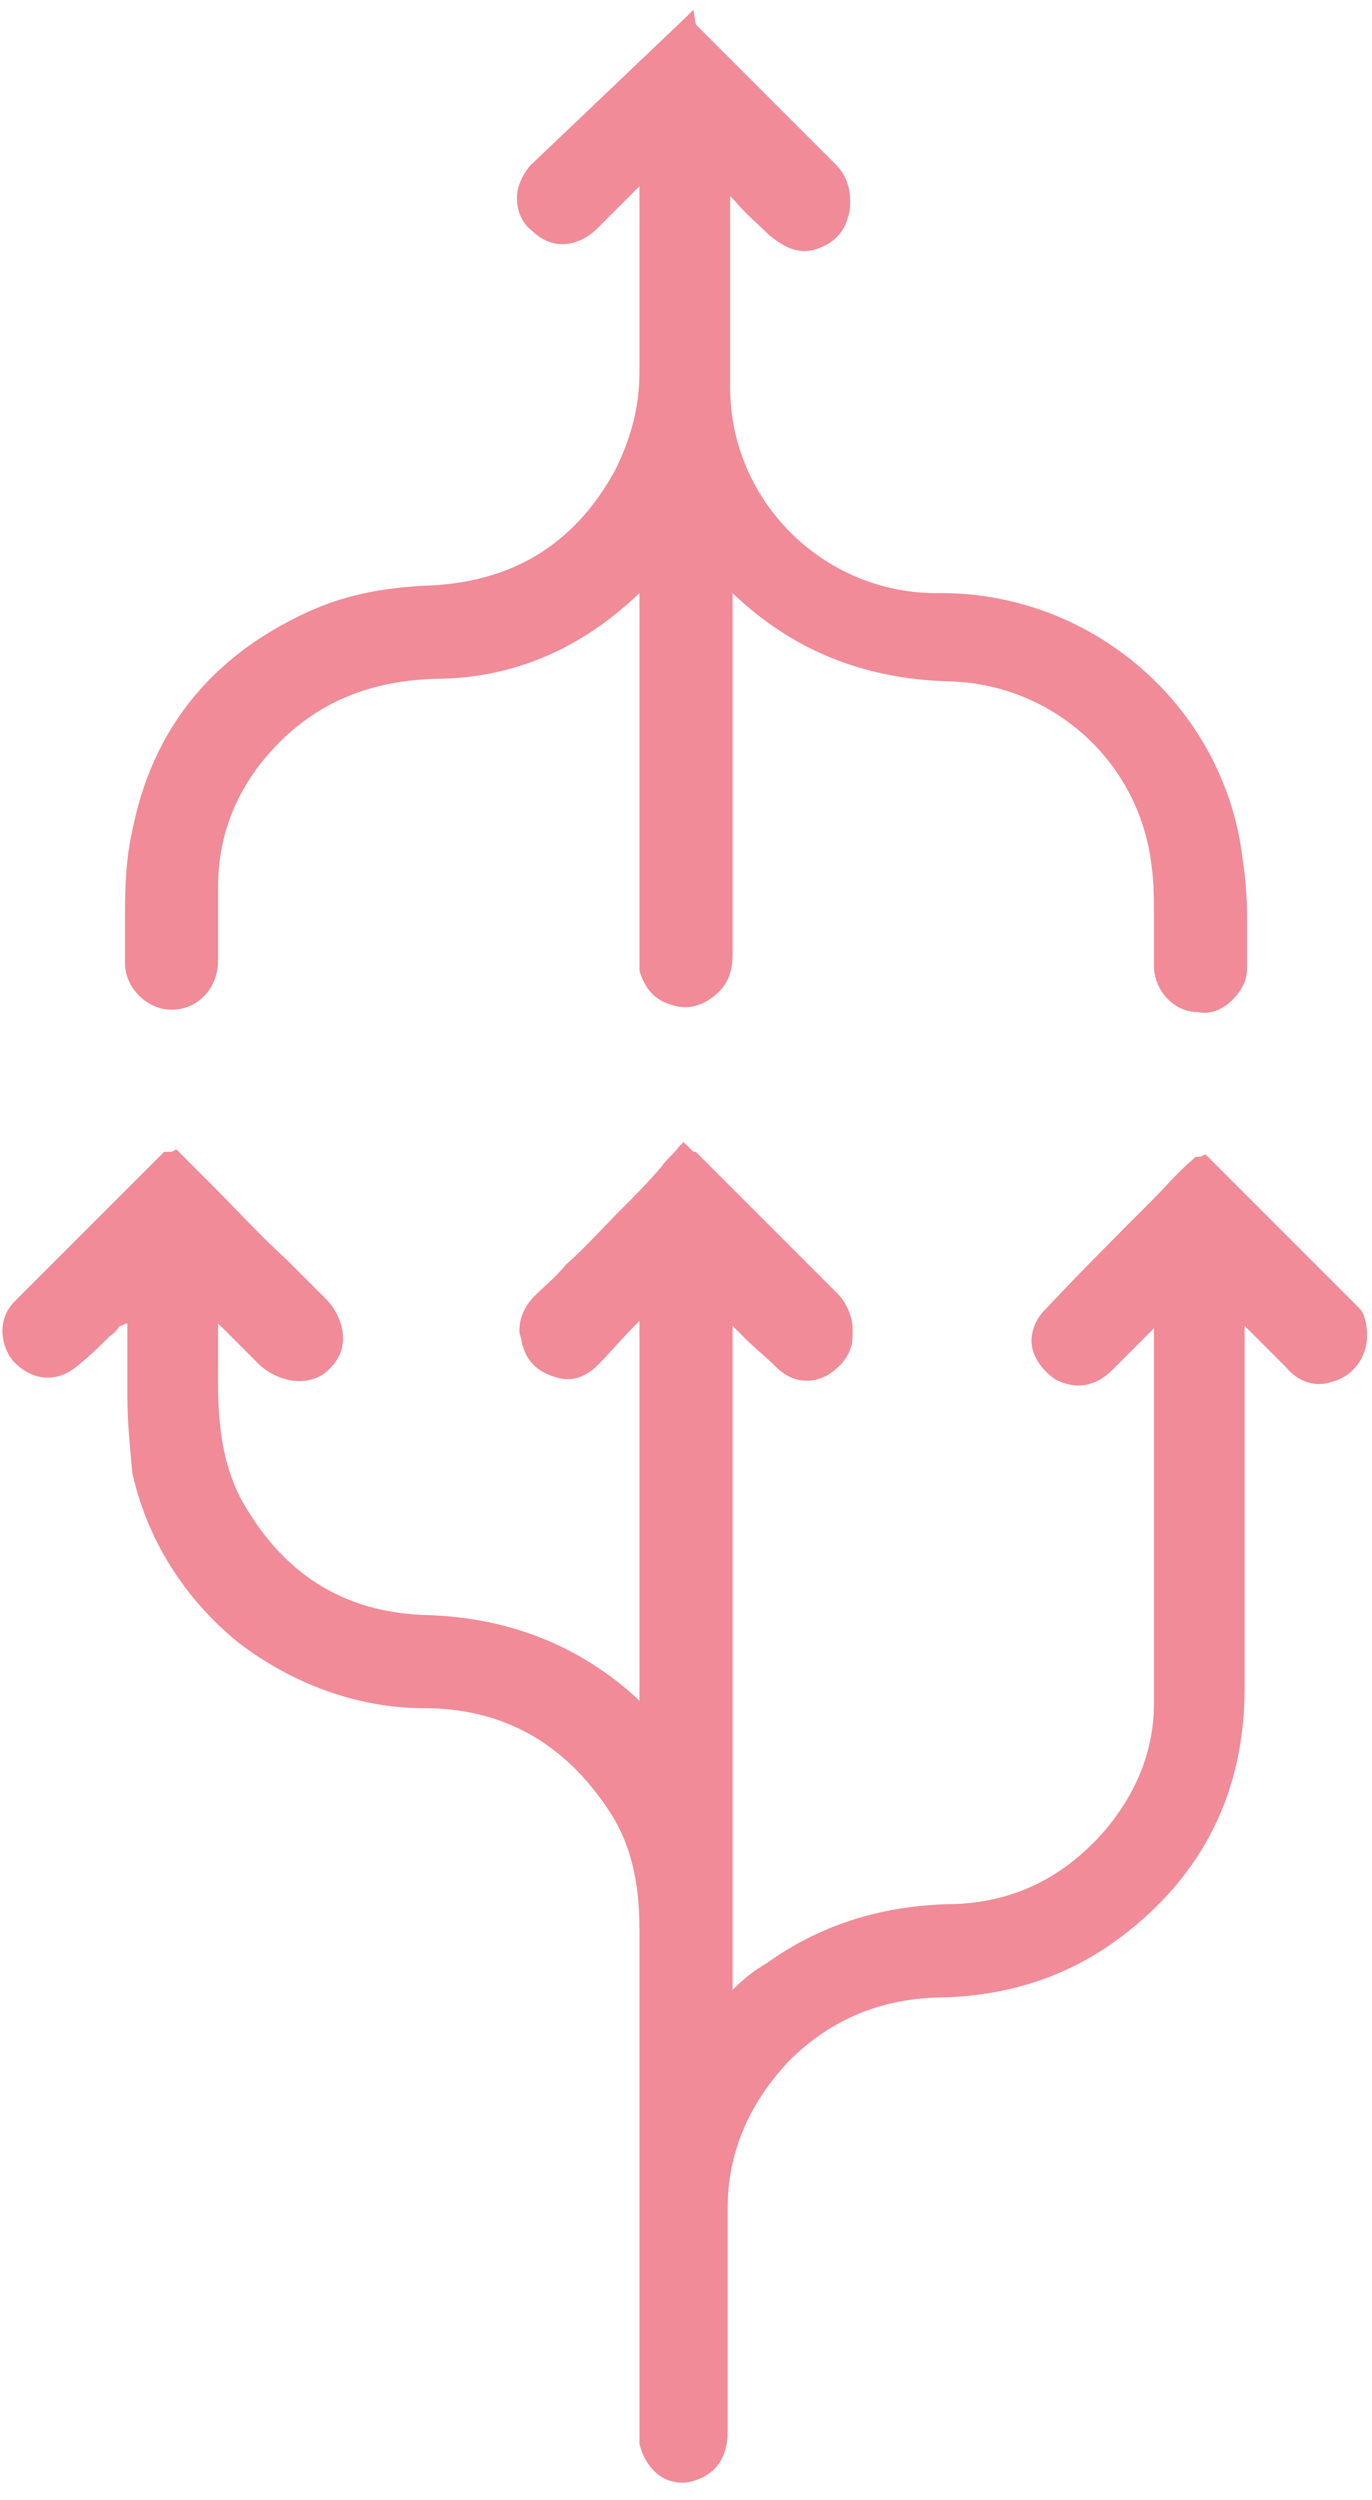 <svg id="Layer_1" xmlns="http://www.w3.org/2000/svg" viewBox="0 0 56 102"><style>.st0{fill:#f08b97}</style><path class="st0" d="M55.8 54.5c0 .9-.6 1.7-1.5 1.9-.6.2-1.3 0-1.8-.6L51 54.3l-.2-.2v14.8c0 4.2-1.7 7.6-5 10.1-2.1 1.6-4.5 2.4-7.2 2.5-2.6 0-4.7.9-6.4 2.6-1.6 1.7-2.5 3.7-2.5 6V99.2c0 1.3-.7 1.8-1.3 2-.5.2-1.1.1-1.5-.2-.4-.3-.7-.8-.8-1.3V99 87.5v-8.8c0-2-.4-3.6-1.3-4.9-1.8-2.7-4.3-4.1-7.5-4.1-2.7 0-5.4-1-7.6-2.7-2.2-1.8-3.7-4.2-4.3-6.9-.1-1.1-.2-2.1-.2-3.1v-1.4V54c-.1 0-.2.1-.3.1-.1.1-.2.3-.4.4-.4.4-.8.8-1.3 1.2-.8.7-1.8.7-2.6-.1-.3-.3-.5-.8-.5-1.3s.2-.9.5-1.2l4.6-4.6L6.7 47H7l.2-.1 1.4 1.4c1 1 2 2.1 3.1 3.1l.8.8.8.8c.4.4.7 1 .7 1.6 0 .5-.2.9-.5 1.2-.7.8-2 .7-2.9-.1l-1.2-1.2-.5-.5V56.4c0 1.8.2 3.3.9 4.7 1.7 3.1 4.2 4.7 7.6 4.8 3.3.1 6.2 1.2 8.6 3.4l.1.1V53.9l-.2.2c-.5.5-1 1.1-1.5 1.6s-1.1.7-1.7.5c-.7-.2-1.2-.6-1.4-1.4 0-.2-.1-.3-.1-.5 0-.5.2-1 .6-1.4.4-.4.9-.8 1.3-1.3.8-.7 1.5-1.5 2.3-2.3.5-.5 1.1-1.1 1.6-1.7.2-.3.5-.5.7-.8l.2-.2.2.2.1.1c.1.1.1.1.2.1l1.4 1.4 4.4 4.4c.3.3.6.9.6 1.4v.3c0 .7-.4 1.2-1 1.6-.7.4-1.5.3-2.1-.3-.4-.4-.9-.8-1.3-1.2l-.5-.5v27.1l.1-.1c.4-.4.8-.7 1.3-1 2.1-1.5 4.5-2.3 7.3-2.4 2.6 0 4.7-1 6.4-2.9 1.4-1.6 2.1-3.4 2.1-5.3v-6.7-4.4-4.2l-.2.2-1.5 1.5c-.7.7-1.5.8-2.3.4-.6-.4-1-1-1-1.6 0-.4.2-.9.5-1.2 1.5-1.6 3-3.1 4.5-4.6.5-.5 1-1.1 1.6-1.6.1-.1.1-.1.2-.1h.1l.2-.1 5.4 5.4.3.3.6.6c.2.2.3.7.3 1.1zM50.9 37.4v2.1c0 .5-.2.9-.6 1.3-.4.4-.9.6-1.4.5-1 0-1.8-.9-1.8-1.9v-.8-.6-.6c0-.6 0-1.4-.1-2.1-.5-4.2-4-7.4-8.3-7.5-3.5-.1-6.4-1.3-8.8-3.6v14.7c0 .6-.1 1.2-.7 1.7s-1.2.6-1.8.4c-.7-.2-1.1-.7-1.3-1.4v-.8-14.6c-2.4 2.3-5.2 3.5-8.4 3.5-2.7.1-4.8 1-6.5 2.8-1.5 1.6-2.3 3.5-2.3 5.7v3c0 1.1-.8 2-1.9 2-1 0-1.9-.9-1.9-1.9v-.1-1.4c0-1.3 0-2.6.3-3.9.8-4.1 3.2-7.1 7.1-8.9 1.5-.7 3-1 4.8-1.1 3.5-.1 6.1-1.6 7.8-4.7.6-1.2 1-2.5 1-4v-3.3-2.6-1.7l-.6.6-1.2 1.2c-.8.7-1.8.8-2.6 0-.4-.3-.6-.8-.6-1.3s.2-.9.5-1.3l.1-.1 6.3-6 .3-.3.1.6 5.7 5.7c.4.4.6.9.6 1.5 0 .2 0 .4-.1.7-.2.7-.7 1.1-1.4 1.3-.8.2-1.4-.3-1.8-.6-.5-.5-1-.9-1.4-1.4l-.2-.2v7.8c0 4.7 3.9 8.5 8.6 8.4 6.2 0 11.5 4.6 12.3 10.7.1.7.2 1.5.2 2.5z"/></svg>